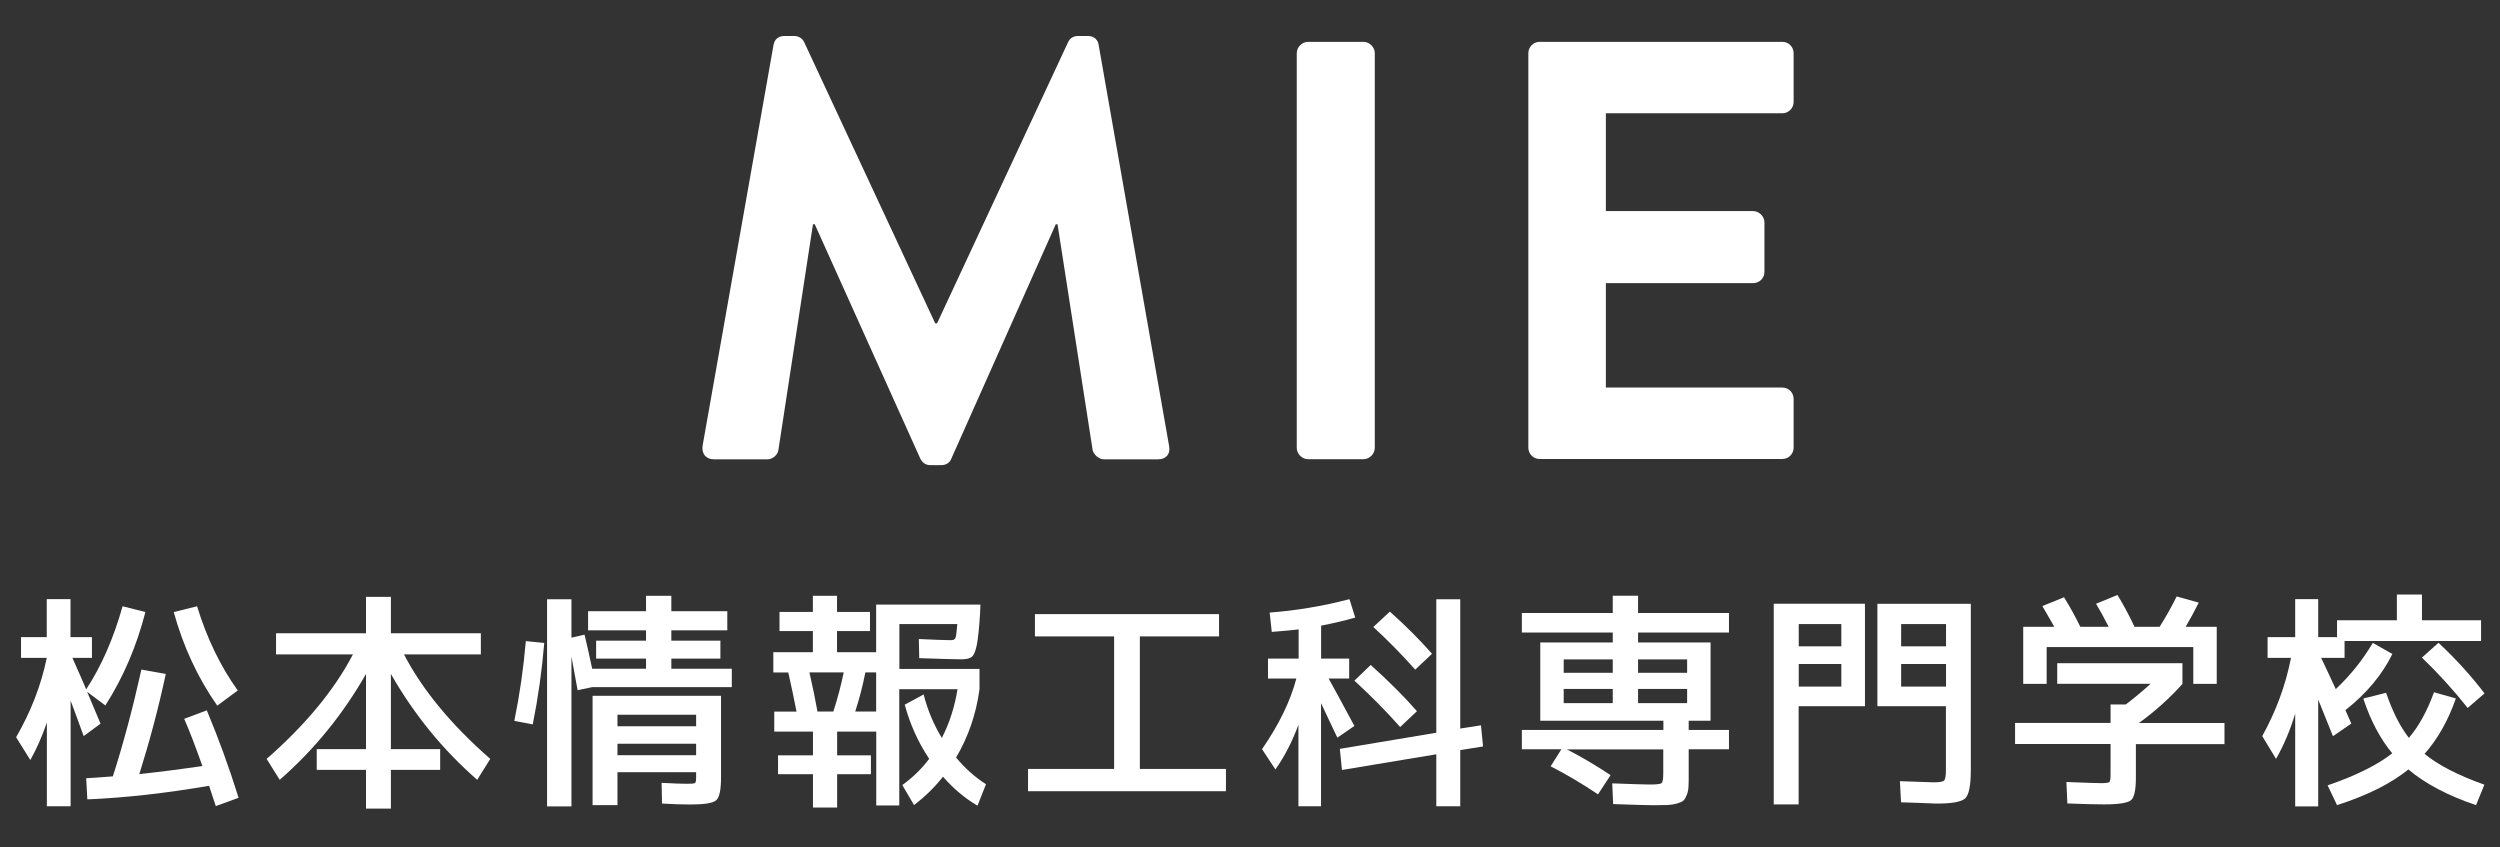 <?xml version="1.0" encoding="UTF-8"?><svg id="a" xmlns="http://www.w3.org/2000/svg" viewBox="0 0 239 81"><rect x="0" y="0" width="239" height="81" fill="#333333" stroke="none"/><defs><style>.b{fill:#fff;}</style></defs><g><path class="b" d="M73.96,4.29c.06-.46,.4-.85,1.03-.85h.91c.46,0,.8,.23,.97,.57l12.54,26.91h.17l12.54-26.91c.17-.34,.46-.57,.97-.57h.91c.63,0,.97,.4,1.03,.85l6.73,38.31c.17,.8-.29,1.31-1.03,1.31h-5.19c-.51,0-.97-.46-1.08-.86l-3.36-21.61h-.17l-9.98,22.4c-.11,.34-.46,.63-.97,.63h-1.03c-.51,0-.8-.29-.97-.63l-10.09-22.4h-.17l-3.31,21.61c-.06,.4-.51,.86-1.03,.86h-5.13c-.74,0-1.2-.51-1.08-1.31l6.78-38.31Z"/><path class="b" d="M123.97,5.08c0-.57,.51-1.08,1.08-1.08h5.3c.57,0,1.08,.51,1.08,1.08V42.82c0,.57-.51,1.08-1.08,1.08h-5.3c-.57,0-1.08-.51-1.08-1.08V5.08Z"/><path class="b" d="M146.11,5.08c0-.57,.46-1.08,1.08-1.08h23.2c.63,0,1.08,.51,1.08,1.08v4.67c0,.57-.46,1.08-1.08,1.08h-16.87v9.35h14.08c.57,0,1.08,.51,1.08,1.08v4.73c0,.63-.51,1.08-1.08,1.08h-14.08v9.98h16.87c.63,0,1.08,.51,1.08,1.08v4.67c0,.57-.46,1.08-1.08,1.08h-23.2c-.63,0-1.08-.51-1.08-1.08V5.08Z"/></g><g><path class="b" d="M2.01,60.91h2.46v-3.63h2.27v3.63h2.05v1.98h-1.87c.59,1.32,1.03,2.33,1.32,3.01,1.47-2.24,2.62-4.89,3.48-7.94l2.18,.55c-.84,3.27-2.11,6.25-3.83,8.93l-1.74-1.3c.21,.48,.63,1.5,1.28,3.04l-1.61,1.19c-.6-1.66-1.02-2.79-1.25-3.39v10.1h-2.27v-8.01c-.43,1.26-.95,2.46-1.58,3.59l-1.36-2.18c1.42-2.46,2.4-4.99,2.93-7.59H2.01v-1.98Zm15.6,7.81l2.16-.81c1.11,2.65,2.13,5.44,3.04,8.36l-2.18,.79c-.07-.21-.18-.52-.32-.96-.14-.43-.25-.76-.32-.98-4.18,.72-8.06,1.15-11.64,1.3l-.11-2.02c.56-.03,1.41-.09,2.55-.18,.98-3.05,1.89-6.45,2.73-10.21l2.33,.42c-.7,3.27-1.55,6.46-2.53,9.57,1.85-.19,3.86-.45,6.03-.77-.67-1.89-1.25-3.4-1.74-4.51Zm-.99-10.21l2.22-.55c.94,3.07,2.24,5.75,3.89,8.05l-1.96,1.45c-1.86-2.66-3.25-5.64-4.16-8.95Z"/><path class="b" d="M33.74,62.56h-7.35v-2.02h8.6v-3.48h2.38v3.48h8.6v2.02h-7.35c1.77,3.4,4.52,6.73,8.25,9.99l-1.25,2c-3.29-2.87-6.04-6.25-8.25-10.12v7.19h4.71v1.98h-4.71v3.7h-2.38v-3.7h-4.71v-1.98h4.71v-7.19c-2.21,3.87-4.96,7.25-8.25,10.12l-1.25-2c3.72-3.26,6.47-6.58,8.25-9.99Z"/><path class="b" d="M50.93,69.25l-1.76-.33c.51-2.51,.88-5.05,1.1-7.63l1.76,.18c-.22,2.64-.59,5.24-1.1,7.79Zm13.24-5.32h5.79v1.76h-13.35l-1.39,.29c-.19-1.08-.39-2.16-.59-3.21v14.32h-2.33v-19.8h2.33v3.67l1.25-.29c.22,.89,.46,1.98,.73,3.26h5.15v-.97h-4.77v-1.71h4.77v-.99h-5.54v-1.83h5.54v-1.47h2.42v1.47h5.35v1.83h-5.35v.99h4.69v1.71h-4.69v.97Zm1.83,12.98c-.79,0-1.69-.03-2.71-.09l-.04-1.98c1.11,.06,1.92,.09,2.42,.09,.44,0,.7-.02,.77-.07,.07-.04,.11-.22,.11-.53v-.51h-7.52v3.15h-2.38v-10.45h12.28v7.81c0,1.17-.15,1.89-.46,2.17s-1.13,.41-2.46,.41Zm-6.97-7.48h7.52v-1.1h-7.52v1.1Zm0,1.67v1.1h7.52v-1.1h-7.52Z"/><path class="b" d="M86.47,67.38l1.83-.99c.37,1.47,.95,2.85,1.74,4.16,.73-1.42,1.23-2.98,1.5-4.66h-5.57v11.11h-2.2v-7.06h-3.74v2.27h3.23v1.8h-3.23v3.19h-2.31v-3.19h-3.34v-1.8h3.34v-2.27h-3.7v-1.91h2.13c-.28-1.41-.54-2.65-.79-3.74h-1.43v-1.94h3.78v-2.02h-3.19v-1.83h3.19v-1.54h2.31v1.54h3.15v1.83h-3.15v2.02h3.74v-4.55h9.97l-.04,.92c-.09,1.38-.19,2.36-.31,2.95-.12,.59-.28,.96-.47,1.12-.2,.16-.53,.24-1,.24-.59,0-1.93-.04-4.03-.11l-.04-1.83c1.5,.07,2.52,.11,3.08,.11,.22,0,.36-.07,.42-.21,.06-.14,.12-.58,.18-1.33h-5.54v4.29h7.66v1.94c-.32,2.38-1.07,4.55-2.24,6.53,.87,1.04,1.82,1.89,2.86,2.55l-.81,2.05c-1.19-.69-2.29-1.61-3.3-2.77-.82,1.04-1.75,1.94-2.77,2.71l-1.12-1.91c1.01-.73,1.87-1.57,2.57-2.51-1.06-1.58-1.83-3.3-2.33-5.15Zm-8.32,.64h1.52c.41-1.28,.74-2.52,.99-3.74h-3.28c.31,1.33,.56,2.58,.77,3.74Zm5.61,0v-3.74h-1.03c-.26,1.32-.59,2.57-.97,3.74h2Z"/><path class="b" d="M98.94,58.71h17.6v2.13h-7.57v12.67h8.23v2.13h-18.92v-2.13h8.23v-12.67h-7.57v-2.13Z"/><path class="b" d="M121.25,62.96h2.9v-2.79c-.57,.07-1.43,.15-2.57,.24l-.2-1.85c2.46-.18,5.01-.6,7.63-1.28l.55,1.76c-1.01,.29-2.1,.55-3.26,.77v3.15h2.68v1.91h-1.96c.47,.84,1.29,2.35,2.46,4.53l-1.63,1.12c-.84-1.79-1.36-2.89-1.56-3.3v9.86h-2.16v-7.79c-.59,1.6-1.32,3.02-2.2,4.27l-1.28-1.94c1.63-2.36,2.72-4.61,3.28-6.75h-2.71v-1.91Zm16.06,9.15l-9.02,1.5-.2-2.02,9.22-1.54v-12.76h2.29v12.36l1.98-.31,.2,2.02-2.18,.35v5.37h-2.29v-4.97Zm-3.45-2.6c-1.25-1.42-2.71-2.9-4.38-4.44l1.56-1.5c1.79,1.61,3.26,3.09,4.42,4.42l-1.61,1.52Zm1.43-5.5c-1.26-1.42-2.6-2.78-4-4.07l1.58-1.47c1.53,1.36,2.87,2.71,4.03,4.03l-1.61,1.52Z"/><path class="b" d="M153.98,74.09l-1.21,1.85c-1.55-1.04-3.07-1.94-4.53-2.68l1.03-1.63h-3.78v-1.85h13.53v-.88h-11.77v-7.48h6.93v-.95h-8.69v-1.87h8.69v-1.65h2.42v1.65h8.69v1.87h-8.69v.95h6.93v7.48h-2.09v.88h3.85v1.85h-3.85v2.38c0,.51,0,.91-.02,1.2-.01,.29-.07,.55-.17,.8-.1,.25-.2,.42-.32,.53s-.32,.19-.62,.28c-.29,.08-.6,.13-.91,.14-.32,.01-.76,.02-1.33,.02s-1.83-.04-3.85-.11l-.09-1.98c1.91,.07,3.09,.11,3.56,.11,.66,0,1.04-.04,1.15-.13,.11-.09,.17-.39,.17-.9v-2.33h-9.22c1.35,.69,2.74,1.51,4.18,2.46Zm.2-9.77v-1.28h-4.69v1.28h4.69Zm0,1.54h-4.69v1.36h4.69v-1.36Zm2.42-1.54h4.69v-1.28h-4.69v1.28Zm0,1.54v1.36h4.69v-1.36h-4.69Z"/><path class="b" d="M169.58,57.72h8.71v9.79h-6.34v9.39h-2.38v-19.18Zm2.38,4.07h4.07v-2.13h-4.07v2.13Zm0,1.69v2.16h4.07v-2.16h-4.07Zm14.08,4.03h-6.56v-9.79h8.93v15.88c0,1.45-.17,2.35-.51,2.7-.34,.34-1.22,.52-2.64,.52-.18,0-.41,0-.71-.02-.3-.01-.73-.03-1.29-.05-.56-.02-1.06-.04-1.52-.05l-.11-2.02c1.88,.07,2.94,.11,3.19,.11,.57,0,.92-.05,1.03-.17,.12-.11,.18-.44,.18-1v-6.09Zm0-5.72v-2.13h-4.29v2.13h4.29Zm0,1.69h-4.29v2.16h4.29v-2.16Z"/><path class="b" d="M196.67,65.38v-1.98h11.97v1.98c-1.2,1.35-2.59,2.6-4.16,3.74h8.18v2.02h-8.47v3.23c0,1.16-.16,1.87-.47,2.13s-1.17,.4-2.56,.4c-.84,0-2.01-.03-3.52-.09l-.09-2.05c1.73,.07,2.85,.11,3.34,.11,.44,0,.7-.04,.77-.11,.07-.07,.11-.31,.11-.73v-2.9h-9.13v-2.02h9.13v-1.76h1.45c.84-.64,1.63-1.3,2.38-1.98h-8.93Zm12.98-3.52h-13.99v3.52h-2.24v-5.46h2.97c-.37-.66-.75-1.32-1.14-1.98l2.07-.84c.51,.81,1.03,1.75,1.56,2.82h2.71c-.48-.94-.89-1.67-1.21-2.2l2.05-.84c.56,.91,1.1,1.92,1.63,3.04h2.4c.6-.94,1.14-1.91,1.63-2.9l2.11,.59c-.44,.88-.86,1.65-1.25,2.31h2.97v5.46h-2.24v-3.52Z"/><path class="b" d="M229.16,56.84h2.38v2.46h5.65v1.98h-13.05v1.61h-2.24c.15,.31,.38,.8,.69,1.46s.55,1.18,.71,1.53c1.41-1.33,2.59-2.81,3.54-4.42l1.87,1.06c-.97,1.98-2.46,3.77-4.49,5.37,.07,.16,.18,.4,.32,.73,.14,.32,.22,.51,.25,.55l-1.76,1.21c-.06-.15-.26-.66-.62-1.54-.35-.88-.62-1.53-.79-1.96v10.21h-2.2v-8.87c-.46,1.53-1.06,2.97-1.83,4.33l-1.32-2.18c1.32-2.38,2.24-4.87,2.75-7.48h-2.24v-1.98h2.64v-3.63h2.2v3.63h1.8v-1.61h5.72v-2.46Zm8.34,18.19l-.79,1.94c-2.67-.9-4.83-2.03-6.47-3.41-1.67,1.35-3.95,2.49-6.82,3.41l-.9-1.89c2.68-.92,4.74-1.94,6.18-3.06-1.14-1.38-2.07-3.12-2.77-5.24l2.18-.55c.62,1.8,1.34,3.24,2.18,4.31,.95-1.11,1.75-2.57,2.4-4.36l2.09,.59c-.73,2.1-1.73,3.87-2.99,5.3,1.28,1.06,3.18,2.04,5.72,2.95Zm-5.96-12.17l1.58-1.41c1.72,1.61,3.18,3.23,4.4,4.84l-1.61,1.39c-1.36-1.72-2.82-3.32-4.38-4.82Z"/></g></svg>